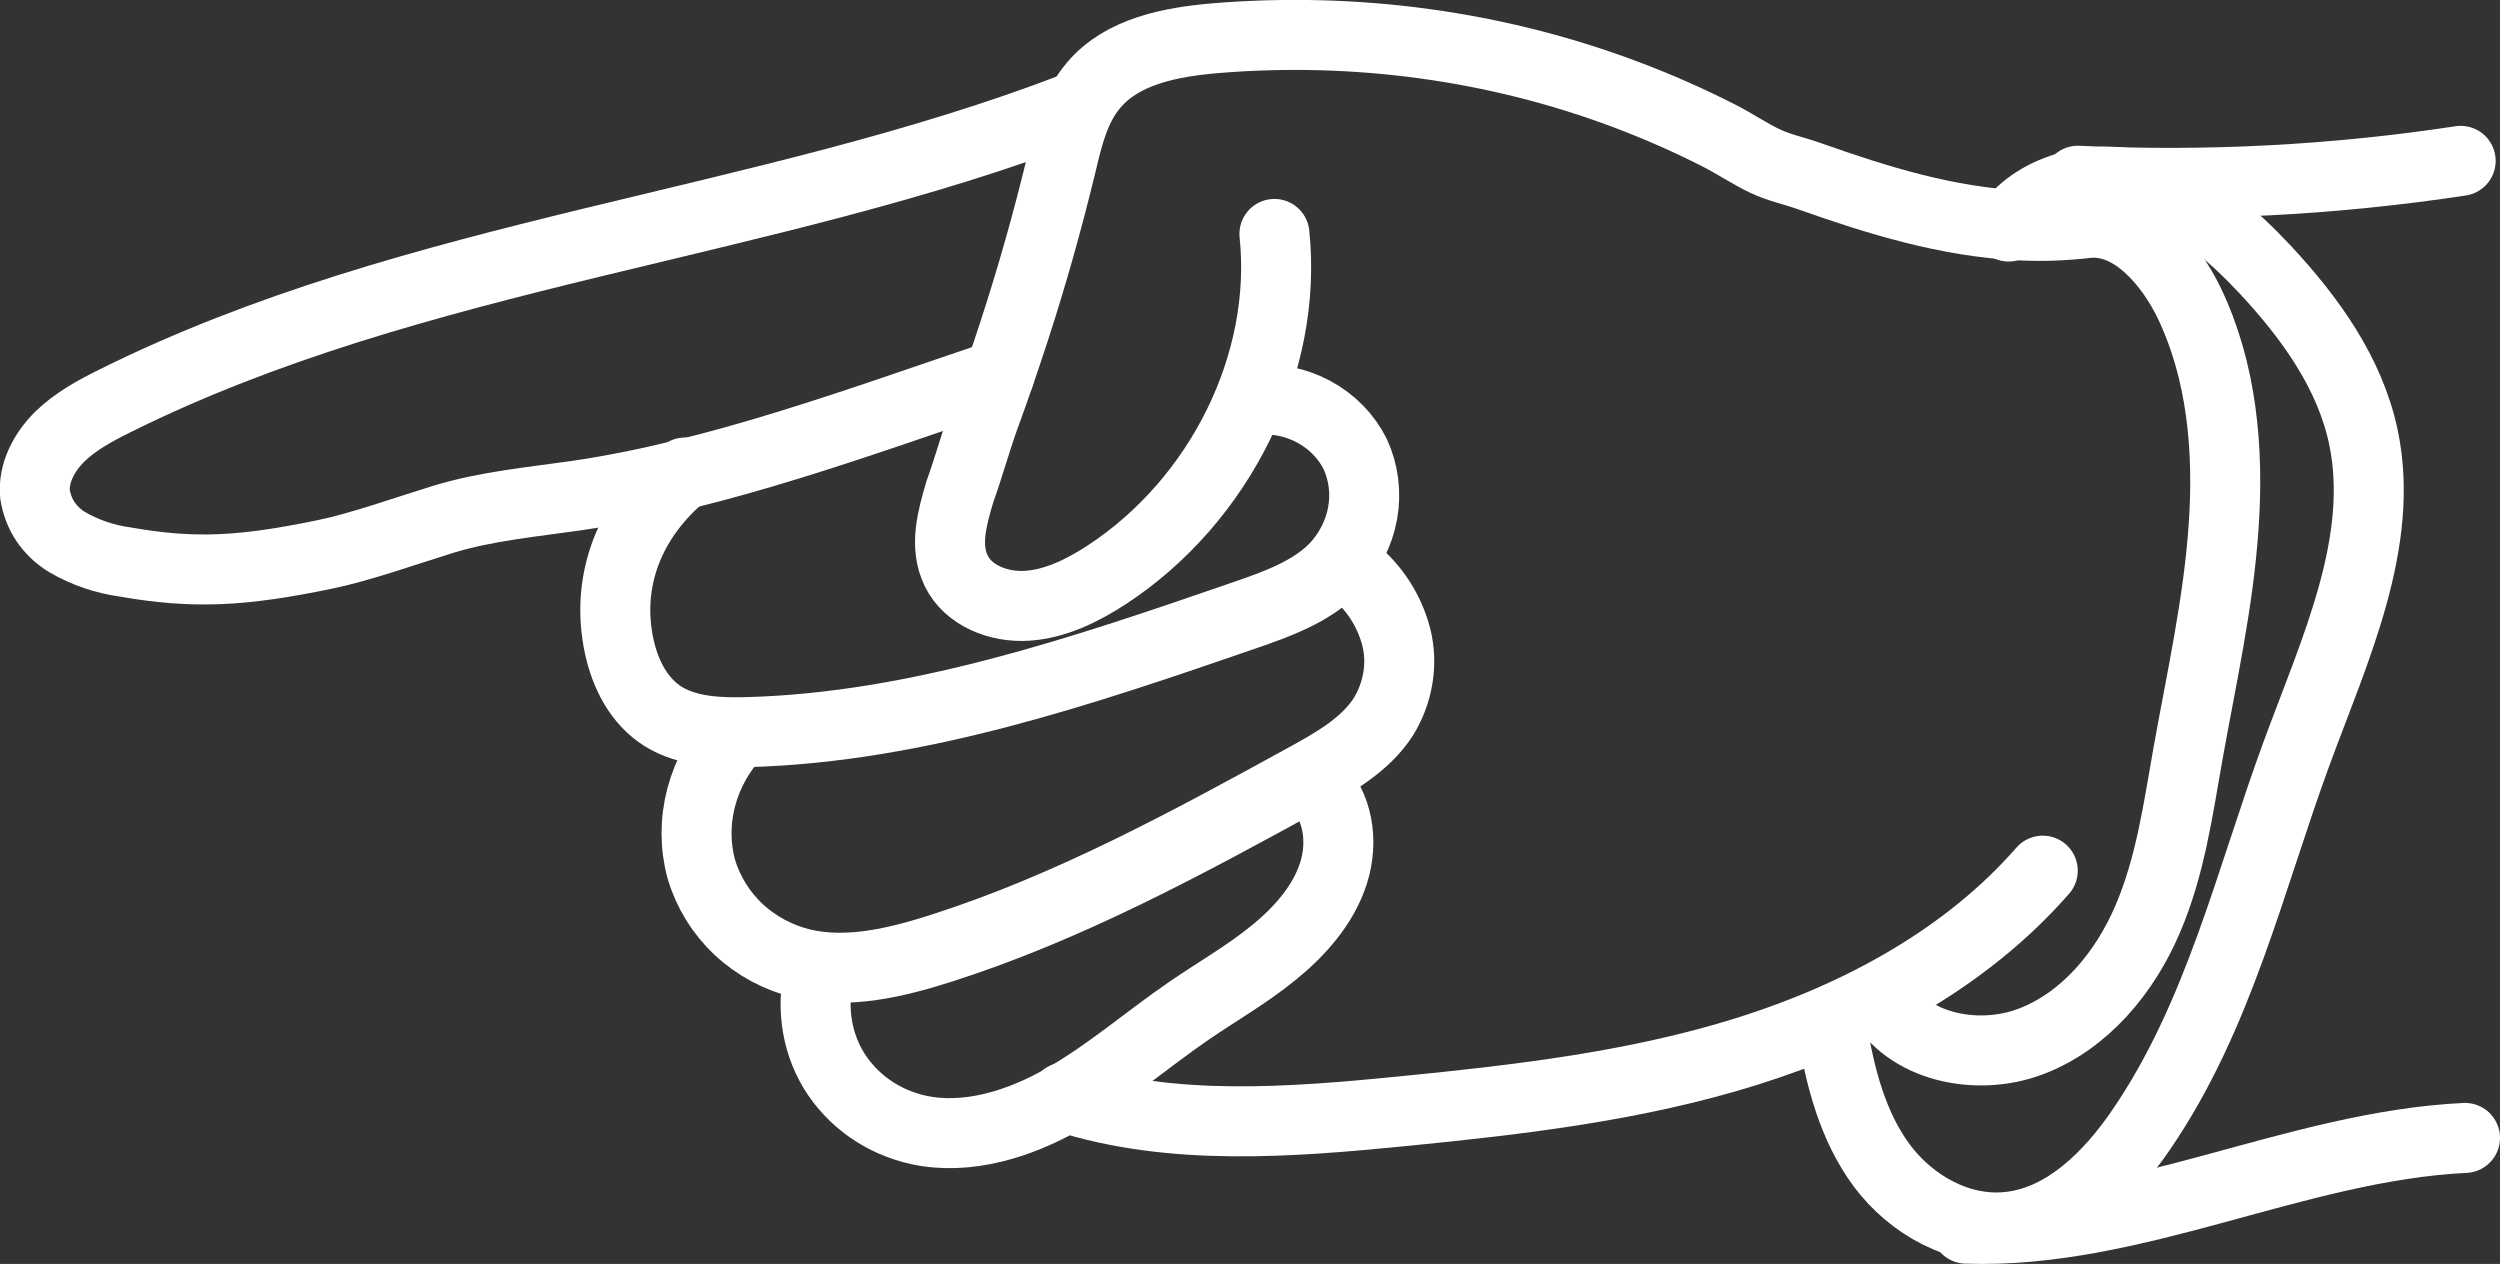 <svg xmlns="http://www.w3.org/2000/svg" id="Layer_2" viewBox="0 0 178.57 90.28"><rect x="0" y="0" width="178.57" height="90.28" fill="#333333" stroke="none"/><g id="Layer_1-2"><path d="M134.32,71.29c1.87,3.48,6.84,4.58,10.74,3.1,3.9-1.48,6.74-4.98,8.34-8.73,1.61-3.75,2.17-7.78,2.87-11.75,.97-5.43,2.19-10.83,2.56-16.32,.38-5.48-.12-11.09-2.47-15.97-1.37-2.83-4.08-6.07-7.35-5.68-1.56,.18-3.12,.24-4.68,.16-5.23-.24-10.24-1.8-15.07-3.51-1.05-.37-2.21-.62-3.2-1.09-1.09-.52-2.12-1.22-3.21-1.78-2.19-1.12-4.44-2.11-6.75-2.98-9.24-3.47-19.26-4.84-29.3-4.01-3.15,.27-6.62,.92-8.67,3.34-1.36,1.59-1.84,3.65-2.31,5.62-.98,4.05-2.11,8.07-3.41,12.05-.64,1.96-1.31,3.92-2.02,5.86-.67,1.82-1.17,3.7-1.83,5.53-.55,1.87-1.12,3.88-.26,5.64,.85,1.76,3.02,2.63,5.06,2.5,2.04-.13,3.97-1.09,5.69-2.21,8.13-5.32,12.95-15.13,11.98-24.35" style="fill:none; stroke:#fff; stroke-linecap:round; stroke-linejoin:round; stroke-width:5px;"></path><path d="M71.39,26.77c-9.72,3.27-20.1,7.16-30.21,8.63-3.18,.46-6.44,.75-9.54,1.7-2.57,.79-5.85,1.97-8.48,2.51-5.77,1.19-9.25,1.41-14.23,.53-1.46-.2-2.86-.68-4.12-1.41-.62-.37-1.15-.87-1.55-1.46-.4-.59-.65-1.27-.76-1.97-.14-1.5,.65-3,1.76-4.1,1.12-1.1,2.53-1.86,3.94-2.56C29.72,17.93,54.47,16.24,76.88,7.61" style="fill:none; stroke:#fff; stroke-linecap:round; stroke-linejoin:round; stroke-width:5px;"></path><path d="M89.54,28.55c1.5-.13,2.99,.16,4.28,.85,1.29,.69,2.33,1.74,2.98,3.03,.6,1.31,.79,2.78,.53,4.22-.26,1.44-.95,2.8-1.99,3.9-1.7,1.73-4.11,2.59-6.42,3.39-11.54,3.98-23.32,8-35.42,8.35-2.14,.07-4.41-.04-6.14-1.12-1.73-1.09-2.7-3.01-3.13-5-1.02-4.72,.77-9.21,4.7-12.42" style="fill:none; stroke:#fff; stroke-linecap:round; stroke-linejoin:round; stroke-width:5px;"></path><path d="M96.58,40.67c1.55,1.23,2.65,2.91,3.15,4.82,.24,.95,.28,1.94,.12,2.92-.16,.98-.51,1.93-1.04,2.79-1.29,2-3.49,3.25-5.61,4.41-8.38,4.6-16.84,9.2-25.93,12.11-3.24,1.04-6.71,1.87-9.96,1.11-1.72-.42-3.29-1.26-4.55-2.44-1.26-1.18-2.18-2.67-2.67-4.32-.45-1.66-.45-3.43,0-5.13,.45-1.7,1.33-3.28,2.57-4.59" style="fill:none; stroke:#fff; stroke-linecap:round; stroke-linejoin:round; stroke-width:5px;"></path><path d="M93.91,55.94c1.69,1.58,2.06,4.21,1.33,6.46-.73,2.25-2.4,4.14-4.29,5.67-1.88,1.53-4,2.74-6,4.11-3.01,2.06-5.76,4.47-8.93,6.28-3.17,1.82-6.91,3-10.4,2.25-2.56-.56-4.74-2.09-6.07-4.26-.65-1.08-1.06-2.28-1.22-3.54-.16-1.26-.06-2.54,.29-3.78" style="fill:none; stroke:#fff; stroke-linecap:round; stroke-linejoin:round; stroke-width:5px;"></path><path d="M145.91,62.19c-5.45,6.24-13.12,10.39-21.07,12.89-7.96,2.5-16.27,3.46-24.52,4.28-8.16,.81-16.6,1.47-24.26-.98" style="fill:none; stroke:#fff; stroke-linecap:round; stroke-linejoin:round; stroke-width:5px;"></path><path d="M130.87,73.5c.57,3.46,1.47,6.96,3.55,9.76,2.09,2.8,5.59,4.81,9.22,4.35,3.93-.49,7.05-3.63,9.27-6.87,5.6-8.16,7.8-17.88,11.17-27.04,2.71-7.35,6.31-15.02,4.73-22.5-.97-4.57-3.8-8.49-6.98-11.91-2.38-2.54-5.11-4.96-8.54-5.93-3.43-.97-7.71-.11-9.82,2.82" style="fill:none; stroke:#fff; stroke-linecap:round; stroke-linejoin:round; stroke-width:5px;"></path><path d="M175.76,11.49c-9.08,1.38-18.24,1.85-27.34,1.42" style="fill:none; stroke:#fff; stroke-linecap:round; stroke-linejoin:round; stroke-width:5px;"></path><path d="M176.07,81.28c-12.07,.58-23.63,6.9-35.63,6.48" style="fill:none; stroke:#fff; stroke-linecap:round; stroke-linejoin:round; stroke-width:5px;"></path></g></svg>
